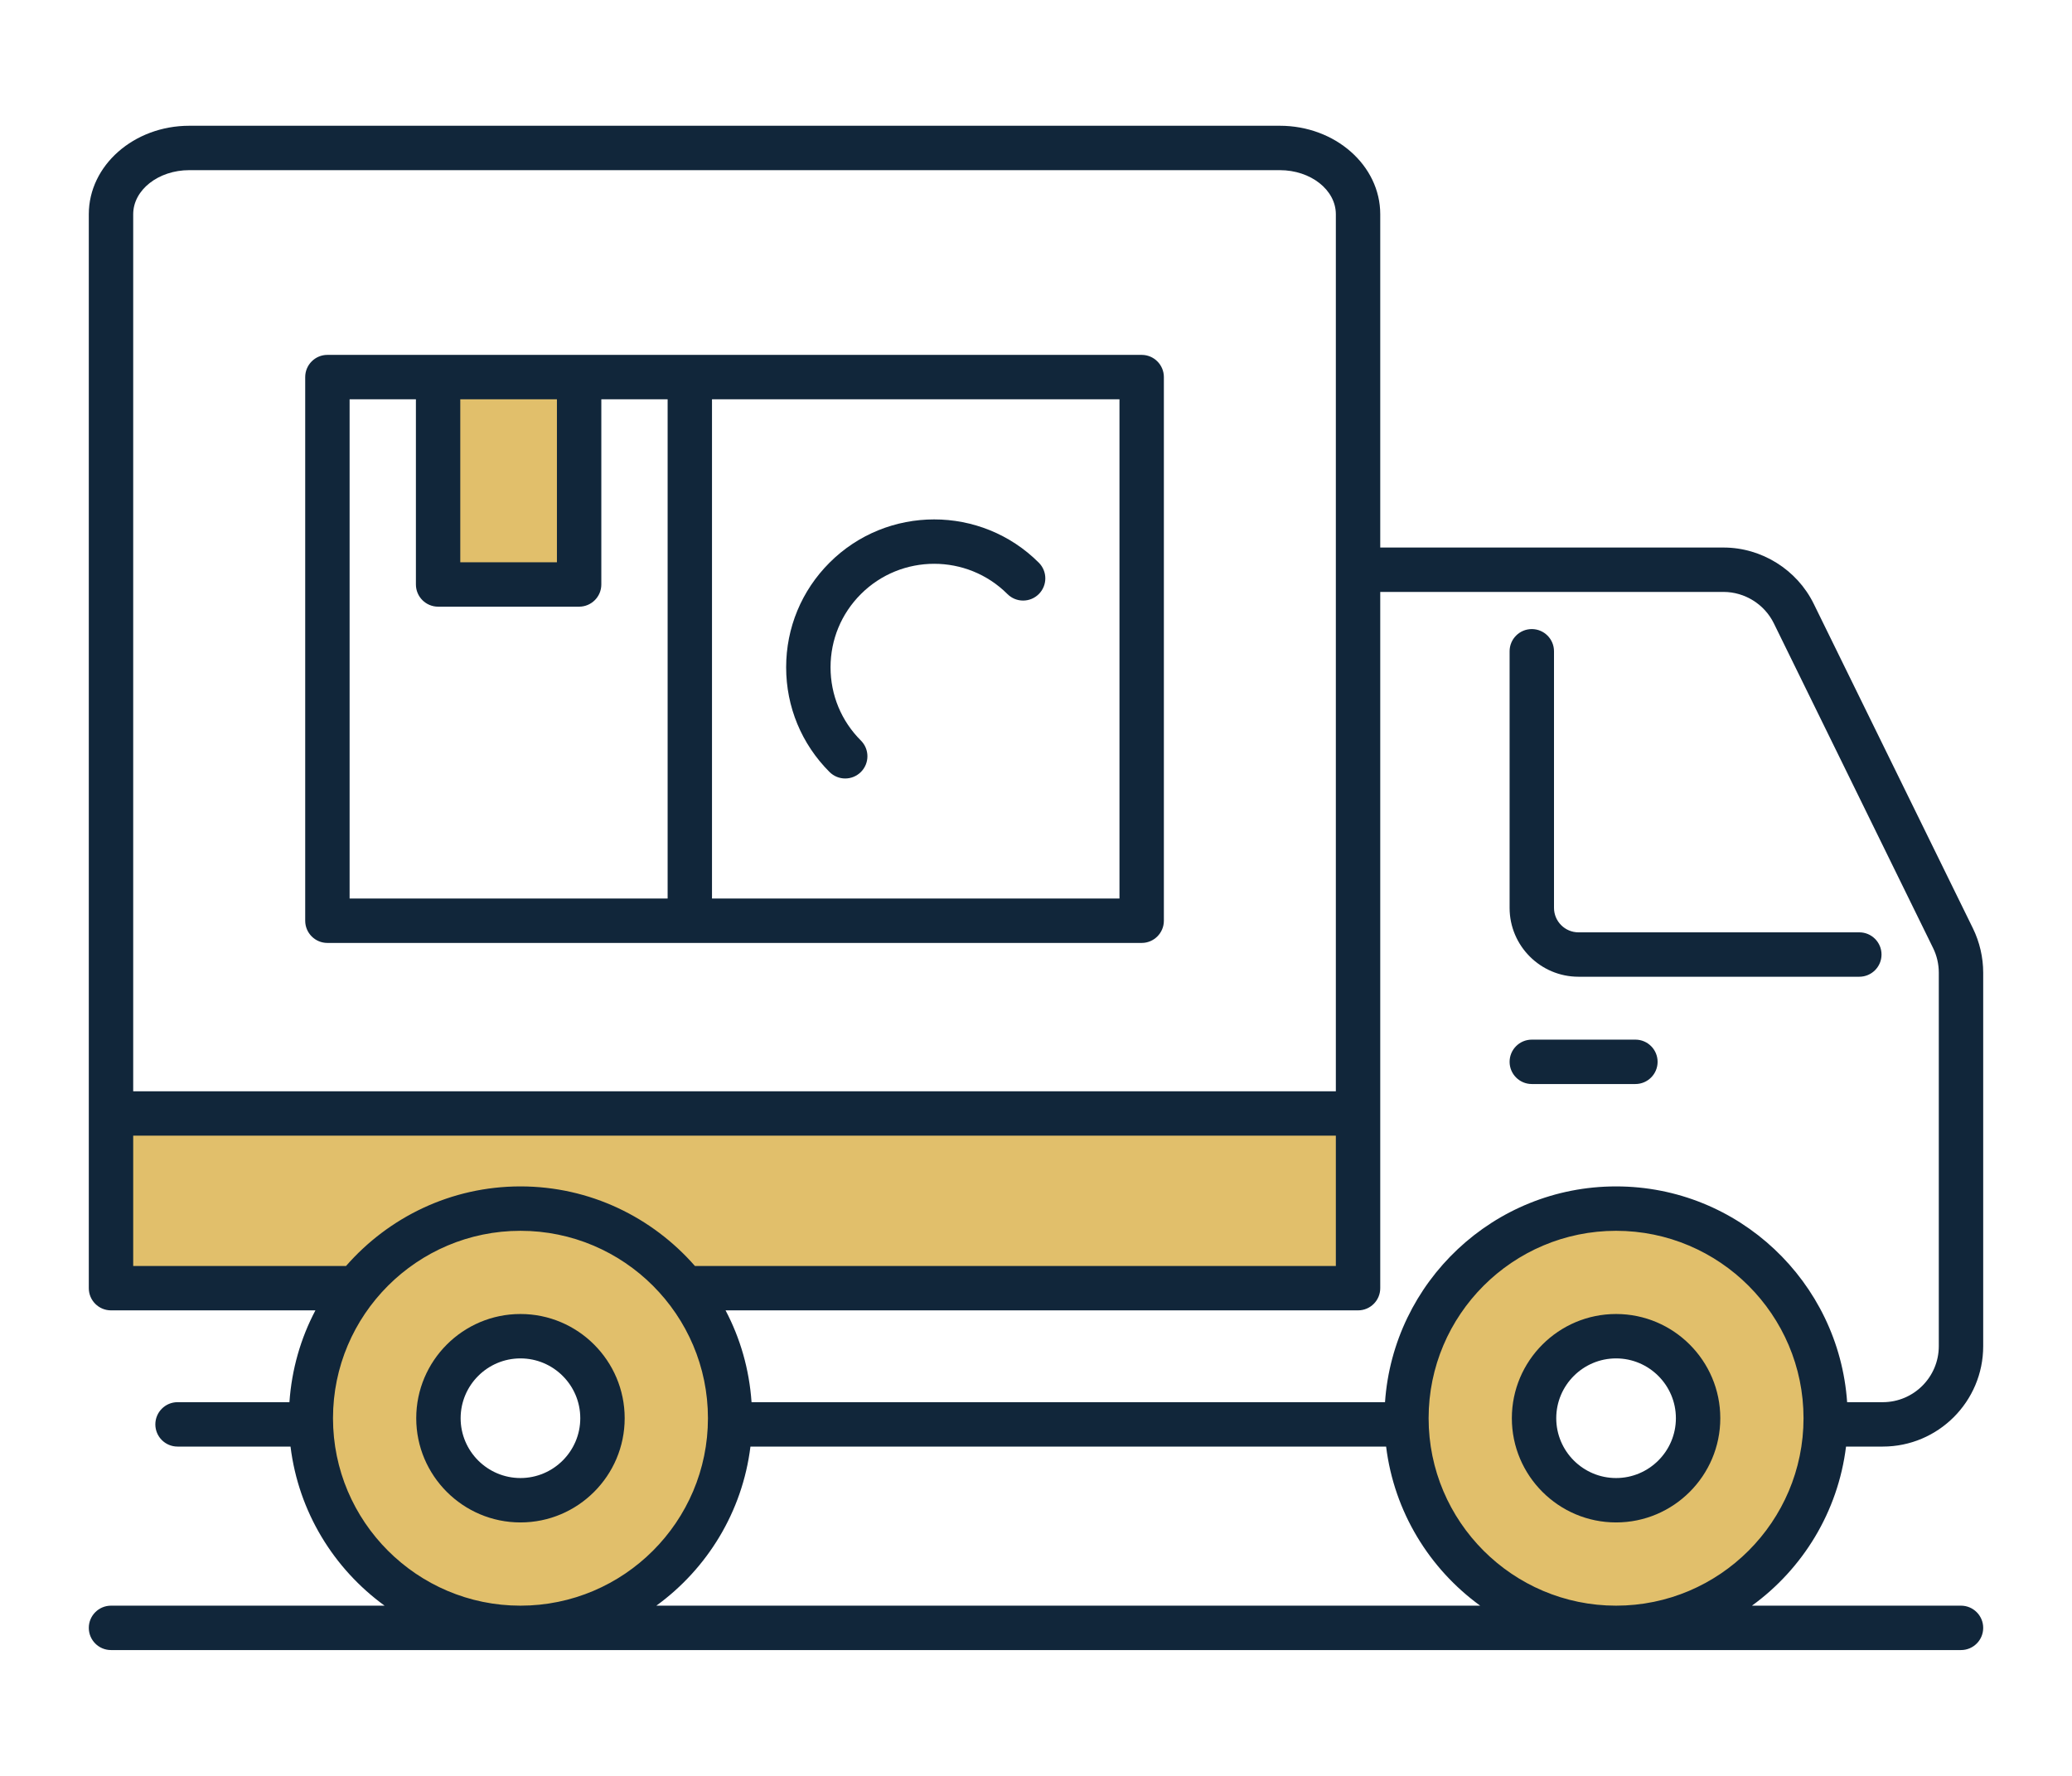 <svg xmlns:xlink="http://www.w3.org/1999/xlink" xmlns="http://www.w3.org/2000/svg" width="70px" height="60px" viewBox="0 0 70 60"><desc>Created with Lunacy</desc><defs><path d="M0 60L70 60L70 0L0 0L0 60Z" id="path_1"></path><clipPath id="mask_1"><use xlink:href="#path_1"></use></clipPath></defs><g id="Group-15"><path d="M8.281 5.902L0 5.902L0 0L42.13 0L42.13 5.902L19.387 5.902" transform="translate(3.75 37.621)" id="Fill-1" fill="#E1BF6B" stroke="none"></path><g id="Group-14"><path d="M0 7.083C0 3.171 3.171 0 7.083 0C10.995 0 14.167 3.171 14.167 7.083C14.167 10.995 10.995 14.166 7.083 14.166C3.171 14.166 0 10.995 0 7.083ZM4.312 7.083C4.312 8.613 5.553 9.854 7.083 9.854C8.613 9.854 9.854 8.613 9.854 7.083C9.854 5.553 8.613 4.312 7.083 4.312C5.553 4.312 4.312 5.553 4.312 7.083Z" transform="translate(10.5 40.834)" id="Fill-2" fill="#E1BF6B" fill-rule="evenodd" stroke="none"></path><path d="M0 60L70 60L70 0L0 0L0 60Z" id="Clip-5" fill="none" stroke="none"></path><g clip-path="url(#mask_1)"><path d="M0 7.006L4.765 7.006L4.765 0L0 0L0 7.006Z" transform="translate(14.8 12.741)" id="Fill-4" fill="#E1BF6B" stroke="none"></path><path d="M0 7.083C0 3.171 3.171 0 7.083 0C10.995 0 14.166 3.171 14.166 7.083C14.166 10.995 10.995 14.166 7.083 14.166C3.171 14.166 0 10.995 0 7.083ZM4.312 7.083C4.312 8.613 5.553 9.854 7.083 9.854C8.613 9.854 9.854 8.613 9.854 7.083C9.854 5.553 8.613 4.312 7.083 4.312C5.553 4.312 4.312 5.553 4.312 7.083Z" transform="translate(47.514 40.834)" id="Fill-6" fill="#E1BF6B" fill-rule="evenodd" stroke="none"></path><path d="M2.327 11.746L11.815 11.746C12.229 11.746 12.565 11.41 12.565 10.996C12.565 10.582 12.229 10.246 11.815 10.246L2.327 10.246C1.871 10.246 1.5 9.875 1.5 9.419L1.5 0.75C1.5 0.336 1.164 0 0.75 0C0.336 0 0 0.336 0 0.75L0 9.419C0 10.702 1.044 11.746 2.327 11.746" transform="translate(51 21.254)" id="Fill-7" fill="#11263A" stroke="none"></path><path d="M0.75 1.5L4.25 1.5C4.664 1.5 5 1.164 5 0.75C5 0.336 4.664 0 4.25 0L0.75 0C0.336 0 0 0.336 0 0.75C0 1.164 0.336 1.5 0.75 1.5" transform="translate(51 35.125)" id="Fill-8" fill="#11263A" stroke="none"></path><path d="M0 3.521C0 1.58 1.58 0 3.521 0C5.462 0 7.042 1.58 7.042 3.521C7.042 5.462 5.462 7.042 3.521 7.042C1.58 7.042 0 5.462 0 3.521ZM1.5 3.521C1.5 4.635 2.407 5.542 3.521 5.542C4.635 5.542 5.542 4.635 5.542 3.521C5.542 2.407 4.635 1.5 3.521 1.5C2.407 1.5 1.5 2.407 1.5 3.521Z" transform="translate(14.062 44.395)" id="Fill-9" fill="#11263A" fill-rule="evenodd" stroke="none"></path><path d="M0.75 0L28.259 0C28.673 0 29.009 0.336 29.009 0.75L29.009 19.118C29.009 19.532 28.673 19.868 28.259 19.868L0.75 19.868C0.335 19.868 0 19.532 0 19.118L0 0.75C0 0.336 0.335 0 0.75 0ZM3.74 1.5L1.5 1.5L1.5 18.368L12.244 18.368L12.244 1.5L10.004 1.5L10.004 7.757C10.004 8.171 9.668 8.507 9.254 8.507L4.49 8.507C4.076 8.507 3.74 8.171 3.74 7.757L3.74 1.5ZM13.743 18.368L27.509 18.368L27.509 1.5L13.743 1.5L13.743 18.368ZM5.239 7.007L8.504 7.007L8.504 1.501L5.239 1.501L5.239 7.007Z" transform="translate(10.311 11.99)" id="Fill-10" fill="#11263A" fill-rule="evenodd" stroke="none"></path><path d="M1.465 8.533C1.611 8.679 1.803 8.753 1.995 8.753C2.188 8.753 2.379 8.679 2.526 8.533C2.819 8.24 2.819 7.765 2.526 7.472C1.864 6.811 1.5 5.932 1.5 4.997C1.5 4.062 1.864 3.183 2.526 2.522C3.891 1.159 6.111 1.158 7.476 2.522C7.769 2.815 8.243 2.815 8.536 2.522C8.829 2.229 8.829 1.754 8.536 1.462C6.586 -0.488 3.413 -0.487 1.465 1.462C0.521 2.406 0 3.661 0 4.997C0 6.333 0.521 7.589 1.465 8.533" transform="translate(26.559 17.549)" id="Fill-11" fill="#11263A" stroke="none"></path><path d="M0 3.521C0 1.58 1.58 0 3.521 0C5.462 0 7.042 1.58 7.042 3.521C7.042 5.462 5.462 7.042 3.521 7.042C1.58 7.042 0 5.462 0 3.521ZM1.5 3.521C1.5 4.635 2.407 5.542 3.521 5.542C4.635 5.542 5.542 4.635 5.542 3.521C5.542 2.407 4.635 1.5 3.521 1.5C2.407 1.5 1.5 2.407 1.5 3.521Z" transform="translate(51.076 44.395)" id="Fill-12" fill="#11263A" fill-rule="evenodd" stroke="none"></path><path d="M60.607 44.625L59.366 44.625C59.094 46.832 57.904 48.754 56.188 50L63.25 50C63.664 50 64 50.337 64 50.75C64 51.165 63.664 51.5 63.25 51.5L0.75 51.5C0.336 51.5 0 51.165 0 50.75C0 50.337 0.336 50 0.75 50L9.993 50C8.277 48.754 7.086 46.832 6.815 44.625L2.998 44.625C2.584 44.625 2.248 44.29 2.248 43.875C2.248 43.462 2.584 43.125 2.998 43.125L6.778 43.125C6.855 42.013 7.16 40.962 7.656 40.023L0.75 40.023C0.336 40.023 0 39.688 0 39.273L0 2.989C0 1.341 1.523 0 3.394 0L40.238 0C42.109 0 43.63 1.341 43.63 2.989L43.63 14.25L55.228 14.25C56.512 14.25 57.708 14.997 58.274 16.15L63.655 27.12C63.88 27.582 64 28.099 64 28.614L64 41.232C64 43.105 62.478 44.625 60.607 44.625ZM3.394 1.5C2.35 1.5 1.5 2.168 1.5 2.989L1.5 32.621L42.13 32.621L42.13 2.989C42.13 2.168 41.282 1.5 40.238 1.5L3.394 1.5ZM55.228 15.75C55.945 15.75 56.612 16.167 56.927 16.811L62.307 27.781C62.434 28.038 62.5 28.326 62.5 28.614L62.5 41.232C62.5 42.276 61.651 43.125 60.607 43.125L59.403 43.125C59.122 39.06 55.734 35.835 51.597 35.835C47.46 35.835 44.072 39.06 43.791 43.125L22.39 43.125C22.313 42.013 22.008 40.962 21.512 40.023L42.88 40.023C43.294 40.023 43.63 39.688 43.63 39.273L43.63 15.75L55.228 15.75ZM1.5 38.523L1.5 34.121L42.13 34.121L42.13 38.523L20.477 38.523C19.039 36.88 16.933 35.835 14.583 35.835C12.234 35.835 10.127 36.88 8.691 38.523L1.5 38.523ZM14.583 37.335C11.091 37.335 8.25 40.176 8.25 43.667C8.25 47.159 11.091 50 14.583 50C18.076 50 20.917 47.159 20.917 43.667C20.917 40.176 18.076 37.335 14.583 37.335ZM51.597 37.335C48.105 37.335 45.264 40.176 45.264 43.667C45.264 47.159 48.105 50 51.597 50C55.089 50 57.93 47.159 57.93 43.667C57.93 40.176 55.089 37.335 51.597 37.335ZM19.174 50C20.89 48.754 22.081 46.832 22.353 44.625L43.828 44.625C44.1 46.832 45.29 48.754 47.006 50L19.174 50Z" transform="translate(3 4.249)" id="Fill-13" fill="#11263A" fill-rule="evenodd" stroke="none"></path></g></g></g></svg>